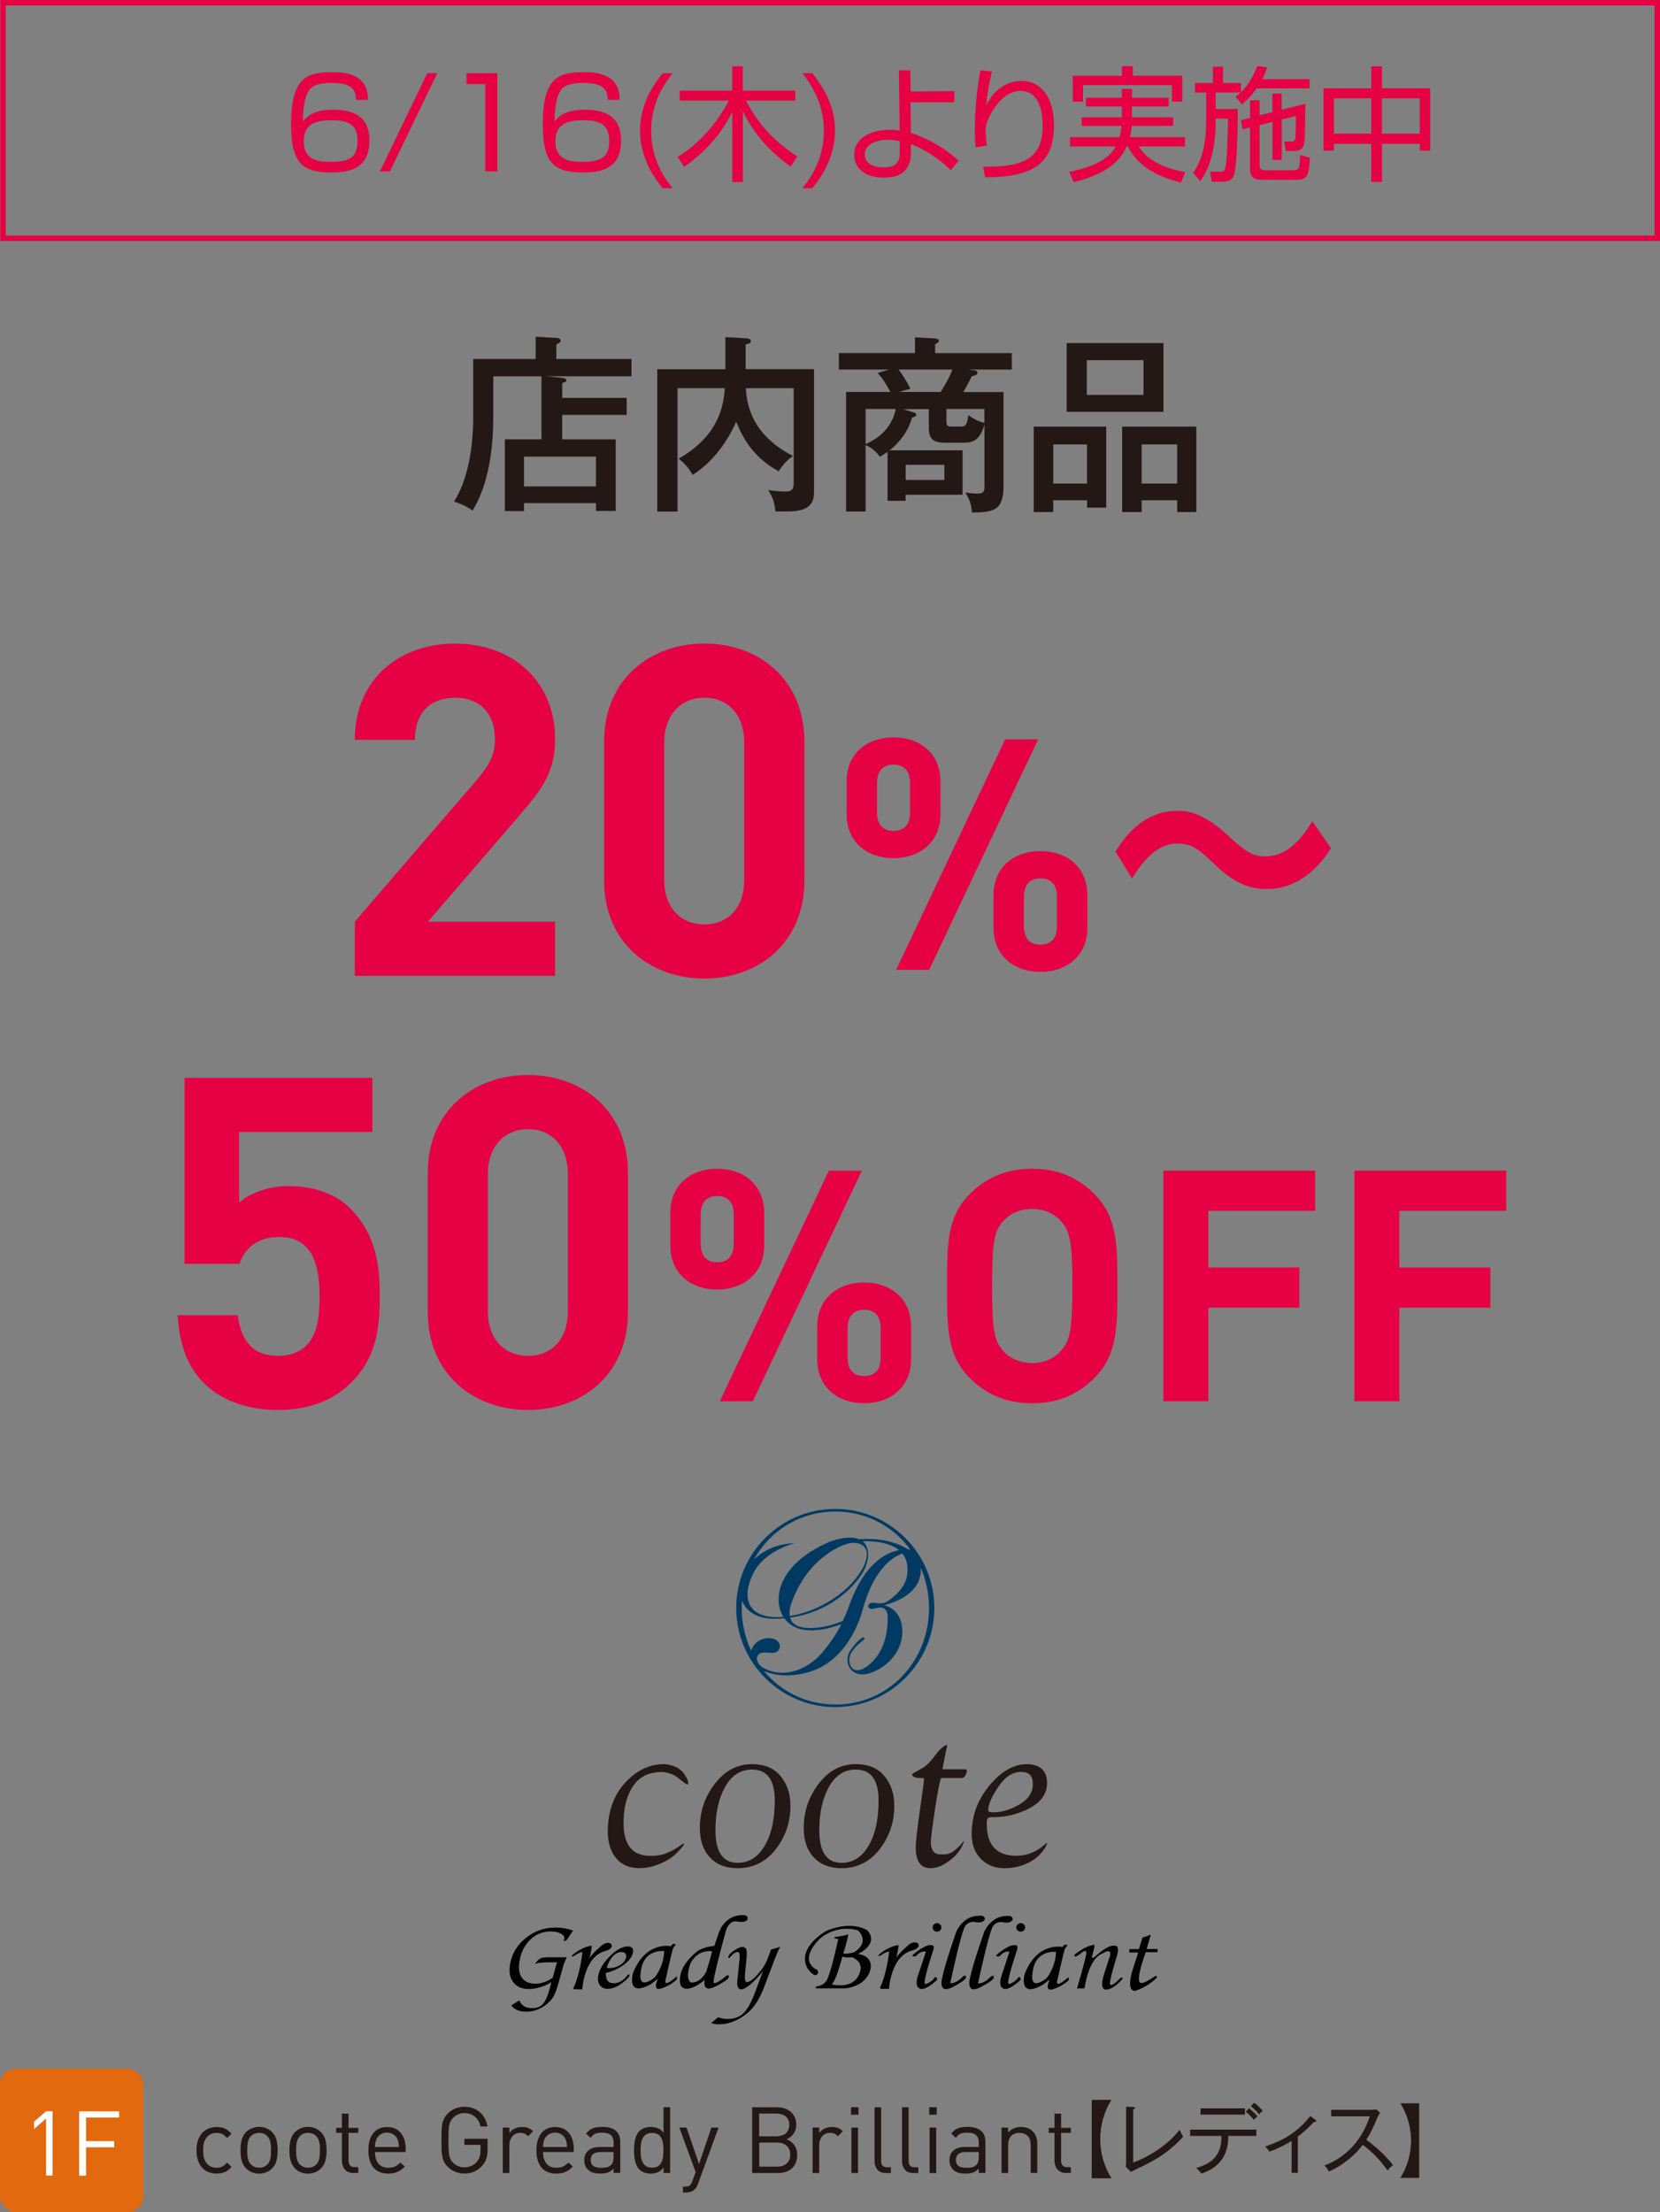 <?xml version="1.0" encoding="UTF-8"?><svg id="_イヤー_2" xmlns="http://www.w3.org/2000/svg" viewBox="0 0 306.2 407.88"><rect x="0" y="0" width="306.2" height="407.88" fill="#808080" stroke="none"/><defs><style>.cls-1,.cls-2{fill:none;}.cls-3{fill:#003a63;}.cls-4{fill:#030000;}.cls-5{fill:#e60044;}.cls-6{fill:#fff;}.cls-7{fill:#e2690e;}.cls-8{fill:#231815;}.cls-2{stroke:#e60044;stroke-miterlimit:10;}</style></defs><g id="_イヤー_1-2"><g><g><g><path class="cls-8" d="M125.09,327.82c-.69-.58-1.49-.82-2.01-.95-1.02-.25-2-.07-2.14-.06-1.83,.21-3.47,1.15-4.52,3.09-1.06,1.92-1.4,3.9-1.4,6.29,0,4,1.66,6.01,4.97,6.01,1.15,0,2.1-.15,2.84-.46,.38-.16,1.14-.48,1.84-.91,.72-.44,1.39-1,1.51-.88,.19,.19-1.64,2.13-2.53,2.69-1.76,1.1-3.67,1.82-5.72,1.82-1.85,0-3.28-.62-4.3-1.85-1.01-1.25-1.52-2.88-1.52-4.89,0-3.65,1.06-6.64,3.16-8.96,2.11-2.32,4.52-3.48,7.24-3.48,.58,0,1.84,.28,2.59,.77,.25,.16,.75,.48,1.29,1.3,.25,.38,.79,1.5,.43,1.66-.18,.08-1-.58-1.74-1.19"/><path class="cls-8" d="M129.09,337.04c0-3.02,.92-5.73,2.76-8.13,1.86-2.42,4.13-3.63,6.83-3.63,2.34,0,4.1,.74,5.31,2.22,1.21,1.46,1.81,3.27,1.81,5.44,0,3.06-.91,5.75-2.74,8.07-1.81,2.3-4.15,3.46-7,3.46-2.15,0-3.86-.66-5.1-1.98-1.25-1.33-1.87-3.14-1.87-5.44m2.88,.44c0,3.99,1.37,5.99,4.11,5.99,2.07,0,3.73-1.05,4.97-3.14,1.24-2.1,1.86-4.88,1.86-8.35,0-3.81-1.4-5.71-4.19-5.71-2.12,0-3.76,1.06-4.96,3.18-1.19,2.12-1.79,4.8-1.79,8.03"/><path class="cls-8" d="M148.25,337.04c0-3.02,.92-5.73,2.75-8.13,1.86-2.42,4.13-3.63,6.83-3.63,2.34,0,4.11,.74,5.32,2.22,1.21,1.46,1.81,3.27,1.81,5.44,0,3.06-.92,5.75-2.74,8.07-1.81,2.3-4.15,3.46-7,3.46-2.15,0-3.85-.66-5.1-1.98-1.25-1.33-1.87-3.14-1.87-5.44m2.88,.44c0,3.99,1.37,5.99,4.11,5.99,2.07,0,3.73-1.05,4.97-3.14,1.24-2.1,1.85-4.88,1.85-8.35,0-3.81-1.4-5.71-4.19-5.71-2.11,0-3.76,1.06-4.96,3.18-1.19,2.12-1.79,4.8-1.79,8.03"/><path class="cls-8" d="M175.79,342.55c-1.57,1.35-2.8,1.91-4.18,1.91-1.8,0-2.7-1.28-2.7-3.84,0-.95,.26-3.21,.76-6.77,.52-3.55,.78-5.59,.78-5.76,0-.3-.28-.26-.84-.26-.92-.03-1.37-.38-1.37-.57,0-.24,.22-.31,.67-.56,.47-.27,.92-.53,1.37-.78,.78-.44,1.56-1.37,2.36-2.45,.8-1.08,1.84-1.85,2.06-1.72,.06,.04-.15,.89-.24,1.23l-.62,3.25h3.71c.54,0,.8,0,.8,.29,0,.2-.3,1.32-.91,1.32h-3.84c-.24,.46-.62,2.39-1.14,5.79-.5,3.39-.76,5.4-.76,6.05,0,1.37,.58,2.24,1.74,2.24,.92,0,1.57,.06,2.5-.62,.32-.24,.68-.57,1.06-.94,.38-.37,.77-.95,.77-.95,.16,.05-.48,1.86-1.98,3.15"/><path class="cls-8" d="M193.13,328.76c0,1.96-1.06,3.49-3.17,4.61-2.11,1.13-4.36,1.69-6.74,1.69h-.4c-.38,0-.61,.11-.69,.32-.08,.2-.12,.49-.12,.89,0,3.93,1.8,5.9,5.41,5.9,1.34,0,2.45-.27,3.52-.85,.18-.1,.59-.28,.87-.5,.35-.28,.48-.37,.85-.67,.23-.19,.4-.36,.44-.34,.22,.11-.77,1.99-2.39,3.06-1.6,1.07-3.42,1.6-5.44,1.6-1.77,0-3.22-.58-4.35-1.73-1.12-1.15-1.69-2.67-1.69-4.57,0-3.34,1.09-6.32,3.27-8.94,2.19-2.63,4.47-3.94,6.88-3.94s3.76,1.16,3.76,3.48m-2.62,.15c0-1.48-.72-2.21-2.15-2.21-1.58,0-3,.92-4.23,2.76-1.24,1.84-1.86,3.28-1.86,4.32,0,.26,.31,.38,.93,.38,1.56,0,3.17-.49,4.82-1.45,1.66-.97,2.49-2.23,2.49-3.79"/><path class="cls-4" d="M158.27,360.27s3.92-1.72,1.76-4.31c0,0-2.7-1.97-7.56,.04,0,0-5.51,2.99-3.58,6.83,0,0,.88,1.35,1.5,1.35,0,0,.87-.11,.36-.95,0,0-3.72-1.43,.41-5.7,0,0,2.81-2.78,7.09-1.61,0,0,2.37,2.01-.63,4.02,0,0-1.06,.36-2.08,.29,0,0,.91-2.85,.91-3.58,0,0-.91,.37-2.52,.51v.26l.69,.07s-1.06,5.08-1.9,7.16c0,0-.33,1.42-2.23,1.64v.33h5.49s3.76-.29,4.56-3.43c0,0,.8-2.41-2.27-2.92m-.29,4.6c-1.6,1.83-4.53,1.02-4.53,1.02,.99-1.24,1.93-5.15,1.93-5.15,.48,.29,1.79,.14,1.79,.14,3.03,1.31,.8,3.98,.8,3.98"/><path class="cls-4" d="M165.73,358.66s-1.57,.04-3.58,1.72c0,0-.44,.55,.4,.11,0,0,.85-.62,1.46-.65,0,0-.39,4.01-1.71,6.72l.22,.15h1.47s.3-5.99,4.2-7.05c0,0,1.61-.33,1.18-1.28,0,0-.48-.58-1.58,.07,0,0-1.61,1.28-2.44,2.49,0,0,.43-1.98,.4-2.26"/><path class="cls-4" d="M170.77,359.87s-.84-.33-1.86,.84c0,0-1.02,.15-.4-.37,0,0,2.44-2.19,3.61-1.6,0,0,.29,.11-.04,1.06,0,0-1.52,4.56-1.52,5.7,0,0-.15,.37,.32,.3,0,0,1.03-.4,1.43-1.06,0,0,.44-.59,.55,.29,0,0-1.75,1.75-2.88,1.71,0,0-1.46,.04-.66-2.48,0,0,1.25-3.65,1.46-4.38"/><path class="cls-4" d="M173.65,355.39c0,.43-.37,.78-.81,.78s-.82-.35-.82-.78,.37-.79,.82-.79,.81,.35,.81,.79"/><path class="cls-4" d="M186.21,359.87s-.84-.33-1.86,.85c0,0-1.02,.14-.4-.37,0,0,2.45-2.19,3.61-1.61,0,0,.29,.11-.04,1.06,0,0-1.54,4.56-1.54,5.7,0,0-.14,.37,.33,.29,0,0,1.02-.4,1.43-1.06,0,0,.44-.59,.55,.29,0,0-1.76,1.76-2.89,1.72,0,0-1.46,.04-.65-2.49,0,0,1.23-3.65,1.45-4.38"/><path class="cls-4" d="M189.1,355.39c0,.43-.36,.78-.82,.78s-.82-.35-.82-.78,.37-.79,.82-.79,.82,.35,.82,.79"/><path class="cls-4" d="M180.2,354.46s1.24,.15,1.46-.62c0,0,.08-.8-1.23-.58,0,0-2.53-.19-4.02,2.88,0,0-2.01,5.7-2.55,8.26,0,0-.99,3.21,1.5,2.16,0,0,2.23-1.06,2.77-1.79,0,0,.3-.73-.44-.4,0,0-1.28,1.46-2.41,1.28,0,0,1.93-9.13,2.74-10.49,0,0,.62-1.13,2.19-.7"/><path class="cls-4" d="M185.35,354.5s1.24,.15,1.46-.62c0,0,.07-.8-1.24-.59,0,0-2.53-.18-4.02,2.89,0,0-2.01,5.7-2.56,8.25,0,0-.99,3.22,1.49,2.16,0,0,2.23-1.06,2.78-1.79,0,0,.3-.74-.44-.4,0,0-1.28,1.46-2.41,1.28,0,0,1.93-9.13,2.74-10.49,0,0,.63-1.14,2.19-.69"/><path class="cls-4" d="M196.86,364.73s-1.87,1.75-1.9,.73c0,0,1.14-5.16,1.47-6.14l.47-.62s-.4-.48-.92,.29c0,0-4.64-1.02-6.97,4.97,0,0-1.31,4.68,3.4,1.97l1.21-.95s-1.02,2.15,.37,1.86c0,0,1.64-.33,3.14-1.71,0,0,.15-.84-.25-.4m-2.09-4.83h0c-.08,2.93-1.79,4.9-1.79,4.9-3.19,2.37-2.56-.81-2.56-.81,.33-4.6,4.28-4.1,4.34-4.09v0Z"/><path class="cls-4" d="M198.21,360.42s1.89-1.64,3.65-1.83c0,0,.04,.11-.03,.62l-.44,1.72s.18,.25,.8-.33c0,0,2.23-2.15,3.47-1.82,0,0,1.03-.22,.29,2.12,0,0-1.31,4.13-1.2,4.93,0,0,.11,.69,1.57-.77,0,0,.77-.84,.74-.18,0,0-1.61,1.94-3,1.97,0,0-1.42,.29-.36-3,0,0,.95-2.88,1.1-3.43,0,0,.25-1.32-1.5-.18,0,0-2.33,.44-3.25,6.39h-1.39s1.5-4.97,1.72-6.43c0,0,.14-.95-.88-.14l-.88,.63s-.62,.21-.4-.26"/><path class="cls-4" d="M208.33,359.39h1.75l.66-2.12,1.53-.54-.76,2.63h2v.59h-2.16s-1.75,4.57-1.13,5.55c0,0,.22,.73,2.96-1.2l.29,.25s-1.46,1.68-4.02,2.52c0,0-1.75,.44-.62-3.55l1.12-3.51h-1.64v-.62Z"/><path class="cls-4" d="M101.73,365.5c-1.49,.83-2.89,1.25-4.2,1.25-1.24,0-2.18-.4-2.82-1.22-.64-.81-.85-1.88-.65-3.21,.3-1.96,1.26-3.61,2.86-4.93,1.61-1.32,3.46-1.98,5.56-1.98,1.07,0,2.14,.18,3.23,.54l-.78,1.17-.22,.35c-.19,.27-.38,.4-.59,.4-.05,0-.11,0-.2-.02,.11-.16,.16-.3,.18-.4,.05-.35-.17-.67-.66-.93-.5-.27-1.1-.39-1.82-.39-1.5,0-2.78,.51-3.84,1.54-1.06,1.03-1.72,2.4-1.98,4.11-.19,1.26-.02,2.23,.5,2.93,.52,.7,1.34,1.05,2.47,1.05,1.03,0,2.09-.36,3.17-1.08l.79-2.86h-1.52c-1.03,0-1.88,.09-2.51,.27,.38-.53,.71-.87,1-1,.29-.14,.8-.2,1.53-.2h3.31l-.14,.32-.22,.5c-.13,.3-.22,.55-.28,.77l-.89,3.19c-.3,1.08-.6,1.88-.9,2.41-.3,.53-.73,1.02-1.29,1.47-1.12,.91-2.37,1.37-3.75,1.37-1.26,0-2.18-.38-2.77-1.14l1.49-.94c.4,.96,1.18,1.43,2.34,1.43,.87,0,1.53-.24,1.98-.73,.45-.48,.87-1.37,1.23-2.66l.38-1.39Z"/><path class="cls-4" d="M115.92,363.99c.13,.09,.2,.19,.18,.32-.03,.17-.27,.44-.72,.84-1.18,1.05-2.28,1.56-3.29,1.56-.61,0-1.08-.21-1.41-.64-.33-.43-.45-.98-.35-1.65,.19-1.21,.89-2.44,2.12-3.68,1.22-1.23,2.35-1.85,3.37-1.85,.73,0,1.05,.35,.94,1.04-.12,.78-.66,1.55-1.63,2.29-.97,.74-2.09,1.26-3.36,1.55-.07,1.27,.4,1.91,1.42,1.91s1.92-.56,2.73-1.69m-4-1.18c.17,.06,.32,.08,.47,.08,.74,0,1.43-.2,2.05-.61,.62-.4,.97-.88,1.05-1.42,.09-.62-.22-.93-.93-.93-.52,0-1.03,.27-1.53,.81-.5,.55-.87,1.24-1.11,2.07"/><path class="cls-4" d="M140.75,363.42c-.76,.97-1.52,1.78-2.27,2.42-.75,.64-1.35,.96-1.76,.96-.58,0-.81-.54-.71-1.61l.11-1.1,.23-2.25,.07-.64c.08-.86-.03-1.28-.34-1.28-.46,0-.99,.38-1.55,1.15-.14-.09-.21-.19-.18-.3,.04-.29,.39-.66,1.04-1.11,.66-.45,1.16-.68,1.53-.68s.63,.16,.73,.45c.12,.3,.13,.86,.05,1.66l-.27,2.79c-.1,1.06,.01,1.59,.34,1.59,.48,0,1.16-.49,2.03-1.48,.87-.98,1.47-1.95,1.82-2.9l.6-1.62,1.7-.5c-.28,.47-.59,1.17-.96,2.11l-2.02,5.33c-.79,2.08-1.77,3.63-2.91,4.62-1.71,1.48-3.54,2.23-5.5,2.23-.41,0-.86-.08-1.34-.24l1.27-1.08c.53,.22,1.1,.33,1.71,.33,1.25,0,2.24-.35,2.97-1.07,.73-.71,1.46-2.02,2.17-3.92l1.44-3.86Z"/><path class="cls-4" d="M109.16,358.76s-1.57,.04-3.58,1.72c0,0-.44,.55,.4,.11,0,0,.84-.62,1.46-.66,0,0-.39,4.02-1.71,6.72l.22,.15h1.46s.29-5.99,4.19-7.05c0,0,1.61-.33,1.17-1.28,0,0-.47-.59-1.56,.07,0,0-1.62,1.27-2.45,2.48,0,0,.43-1.97,.4-2.26"/><path class="cls-4" d="M124.61,364.59s-1.87,1.75-1.9,.73c0,0,1.13-5.15,1.46-6.14l.48-.62s-.4-.48-.92,.29c0,0-4.64-1.03-6.98,4.97,0,0-1.31,4.68,3.39,1.97l1.21-.95s-1.02,2.15,.36,1.86c0,0,1.65-.33,3.14-1.72,0,0,.14-.84-.25-.4m-2.09-4.82h0c-.08,2.93-1.78,4.89-1.78,4.89-3.18,2.38-2.56-.8-2.56-.8,.33-4.6,4.28-4.1,4.34-4.1,0-.04,0-.07,0-.11,0,.04,0,.07,0,.11h0Z"/><path class="cls-4" d="M137.33,353.13c-3.56-.24-4.65,3-4.65,3l-.92,2.68c-1.9,.1-3.1,.94-3.1,.94-4.35,3.46-3.08,6.37-3.08,6.37,1.18,1.76,4.41-1.06,4.41-1.06-.33,1.69,.75,1.6,.75,1.6,1.07-.02,3.37-1.64,3.37-1.64,.47-.45,.31-.77,.31-.77-.37-.1-.52,.13-.52,.13-1.91,1.59-2.23,1.24-2.23,1.24-.42-.08,2.2-9.51,2.2-9.51,.63-2.18,2.04-1.83,2.04-1.83,1.54,.29,1.86-.22,1.86-.22,.5-.82-.47-.94-.47-.94m-7.01,10.41c-1.31,2.4-2.9,1.99-2.9,1.99-1.09-.88-.01-3.52-.01-3.52,1.35-2.7,3.95-2.21,3.95-2.21-.13,.85-1.04,3.73-1.04,3.73"/></g><path class="cls-3" d="M154.07,278.22c-10.07,0-18.27,8.19-18.27,18.27s8.2,18.27,18.27,18.27,18.27-8.19,18.27-18.27-8.19-18.27-18.27-18.27Zm1.51,20.39c-.03,.08-.07,.16-.11,.24-1.78,.91-8.78,2.78-9.73-.58,9.09-1.3,13.08-7.81,13.08-7.81,0,0,2.16-2.96,.95-5.46-.17-.35-.4-.63-.67-.85,3.48-.02,5.53,.69,6.73,1.67-2.63,.51-6.54,2.67-9.28,10.44-.35,1.01-.79,1.92-.97,2.35Zm-9.48-3.34c3.25-8.69,9.99-10.55,9.99-10.55,0,0,1.99-.77,3.3,.45,1.1,1.02,.05,3.35,.05,3.35-2.42,5.09-8.51,8.61-13.76,9.46-.11-.69,0-1.58,.42-2.71Zm22.18-9.01c-.08-.08-.15-.14-.22-.2h.08c.05,.06,.09,.13,.14,.2Zm-14.2-7.56c5.76,0,10.71,2.75,13.82,7.02-.11-.01-.23-.02-.36-.02-3.03-1.91-6.65-2.06-9.04-1.89-2.08-.89-5.43,.46-5.43,.46-9.43,4.01-10.67,10.46-8.58,13.86-.39,.03-.77,.05-1.14,.05-5.64,0-6.51-3.8-4.43-8.04,2.08-4.24,7.65-5.59,7.65-5.59-3.22,.08-5.76,1.3-7.49,3,2.93-5.28,8.44-8.84,14.99-8.84Zm-17.22,16.39c.77,2.05,2.88,3.53,6.56,3.39,.43-.02,.86-.05,1.27-.09,.31,.43,.67,.81,1.08,1.11,2.91,2.17,7.79,.6,9.42-.01-.91,1.83-2.13,3.53-3.41,5.09-2.09,2.53-5.52,4.4-8.91,3.7-.92-.19-2.04-.58-2.72-1.25-.06-.06-.12-.13-.17-.2l-.05-.08c-.37-.57-.47-1.39,.14-1.81,1.03-.71,2.93,.48,3.64-.8,.39-.7-.02-1.7-.98-1.96-1.41-.38-2.92,.08-3.76,1.31-.13,.19-.3,.52-.41,.87-1.12-2.38-1.74-5.05-1.74-7.87,0-.47,.02-.93,.05-1.39Zm17.22,19.19c-5.38,0-10.06-2.4-13.18-6.19,4.11,1.86,8.97,0,8.97,0,7.18-2.54,9.22-11.18,9.22-11.18,1.98-7.26,5.2-9.68,7.36-10.47,1.18,1.45,1,3.24,.82,4.28-.45,2.53-3.37,4.4-3.37,4.4-.96,.79-2.4,.45-2.4,.45,0,0-.92-.17-1.21,.2,0,0-.21,.26-.11,.53,.1,.27,.47,.44,.93,.33,.67-.16,1.07-.22,1.07-.22,1.5-.17,1.56,1.51,1.56,1.51,.08,3.37-.76,6.87-3.48,9.07-2.96,2.39-4.01-.18-3.45-1.76,.48-1.37,2.4-2.77,2.4-2.77,0,0,.4-.3,.19-.51-.17-.17-.5,.11-.5,.11-1.18,.87-2.1,2.36-2.1,2.36-1.37,2.22,.31,5.35,4,3.97,3.15-1.18,5.96-4.3,5.62-8.15-.34-3.85-3.35-4.24-3.35-4.24,6.29-1.73,6.96-5.15,6.75-6.96,1,2.27,1.55,4.8,1.55,7.46,0,9.81-7.46,17.79-17.27,17.79Z"/></g><g><path class="cls-5" d="M65.45,179.92v-9.98l22.69-26.36c2.22-2.65,3.16-4.52,3.16-7.34,0-4.52-2.64-7.59-7.34-7.59-3.67,0-7.42,1.88-7.42,7.76h-11.09c0-11.09,8.1-17.74,18.51-17.74s18.43,6.74,18.43,17.66c0,5.89-2.3,9.04-6.48,13.91l-16.98,19.71h23.46v9.98h-36.94Z"/><path class="cls-5" d="M129.94,180.43c-9.9,0-18.51-6.48-18.51-18.09v-25.59c0-11.6,8.62-18.09,18.51-18.09s18.43,6.48,18.43,18.09v25.59c0,11.6-8.53,18.09-18.43,18.09Zm7.34-43.51c0-5.12-2.99-8.27-7.34-8.27s-7.42,3.16-7.42,8.27v25.34c0,5.12,3.07,8.19,7.42,8.19s7.34-3.07,7.34-8.19v-25.34Z"/><path class="cls-5" d="M164.82,158.23c-4.72,0-8.66-2.81-8.66-8.18v-5.91c0-5.37,3.94-8.18,8.66-8.18s8.66,2.81,8.66,8.18v5.91c0,5.37-4,8.18-8.66,8.18Zm3.04-13.85c0-2.27-1.13-3.4-3.04-3.4s-3.05,1.13-3.05,3.4v5.43c0,2.27,1.13,3.4,3.05,3.4s3.04-1.13,3.04-3.4v-5.43Zm3.52,34.46h-6.09l20.12-42.52h6.09l-20.12,42.52Zm20.54,.36c-4.72,0-8.66-2.81-8.66-8.18v-5.91c0-5.37,3.94-8.18,8.66-8.18s8.66,2.81,8.66,8.18v5.91c0,5.37-4,8.18-8.66,8.18Zm3.04-13.85c0-2.27-1.13-3.4-3.04-3.4s-3.05,1.13-3.05,3.4v5.43c0,2.27,1.08,3.4,3.05,3.4s3.04-1.13,3.04-3.4v-5.43Z"/><path class="cls-5" d="M245.51,156.4c-1.13,1.75-4.89,7.52-11.84,7.52-2.57,0-5.51-.67-9.17-4.12-3.24-3.09-4.48-4.27-7.31-4.27-4.22,0-7,4.22-8.39,6.44l-3.04-4.94c1.29-2.06,4.79-7.52,11.38-7.52,1.49,0,4.53,0,9.58,4.74,2.94,2.73,4.43,3.66,6.59,3.66,4.69,0,7.36-4.22,8.75-6.49l3.45,4.99Z"/><path class="cls-5" d="M64.66,255.03c-2.73,2.73-7.08,4.95-13.39,4.95s-10.92-2.22-13.56-4.86c-3.75-3.75-4.61-8.19-4.95-12.63h11.09c.6,4.78,2.82,7.51,7.42,7.51,2.13,0,3.92-.6,5.29-1.96,1.96-1.96,2.39-5.2,2.39-9.04,0-7-2.05-10.92-7.42-10.92-4.52,0-6.57,2.56-7.34,4.95h-10.15v-34.29h34.64v9.98h-24.57v13.05c1.62-1.54,5.03-3.07,9.13-3.07,5.03,0,8.87,1.62,11.35,4.1,4.78,4.78,5.46,10.49,5.46,16.21,0,6.82-.94,11.6-5.37,16.04Z"/><path class="cls-5" d="M97.41,259.98c-9.9,0-18.51-6.48-18.51-18.09v-25.59c0-11.6,8.62-18.09,18.51-18.09s18.43,6.48,18.43,18.09v25.59c0,11.6-8.53,18.09-18.43,18.09Zm7.34-43.51c0-5.12-2.99-8.27-7.34-8.27s-7.42,3.16-7.42,8.27v25.34c0,5.12,3.07,8.19,7.42,8.19s7.34-3.07,7.34-8.19v-25.34Z"/><path class="cls-5" d="M132.3,237.77c-4.72,0-8.66-2.81-8.66-8.18v-5.91c0-5.37,3.94-8.18,8.66-8.18s8.66,2.81,8.66,8.18v5.91c0,5.37-4,8.18-8.66,8.18Zm3.04-13.85c0-2.27-1.13-3.4-3.04-3.4s-3.05,1.13-3.05,3.4v5.43c0,2.27,1.13,3.4,3.05,3.4s3.04-1.13,3.04-3.4v-5.43Zm3.52,34.46h-6.09l20.12-42.52h6.09l-20.12,42.52Zm20.54,.36c-4.72,0-8.66-2.81-8.66-8.18v-5.91c0-5.37,3.94-8.18,8.66-8.18s8.66,2.81,8.66,8.18v5.91c0,5.37-4,8.18-8.66,8.18Zm3.04-13.85c0-2.27-1.13-3.4-3.04-3.4s-3.05,1.13-3.05,3.4v5.43c0,2.27,1.08,3.4,3.05,3.4s3.04-1.13,3.04-3.4v-5.43Z"/><path class="cls-5" d="M201.87,254.08c-2.99,2.99-6.63,4.66-11.47,4.66s-8.54-1.67-11.52-4.66c-4.3-4.3-4.18-9.61-4.18-16.96s-.12-12.66,4.18-16.96c2.99-2.99,6.69-4.66,11.52-4.66s8.48,1.67,11.47,4.66c4.3,4.3,4.24,9.61,4.24,16.96s.06,12.66-4.24,16.96Zm-6.15-28.9c-1.19-1.37-3.05-2.27-5.32-2.27s-4.18,.9-5.37,2.27c-1.61,1.79-2.03,3.76-2.03,11.94s.42,10.15,2.03,11.94c1.19,1.37,3.11,2.27,5.37,2.27s4.12-.9,5.32-2.27c1.61-1.79,2.09-3.76,2.09-11.94s-.48-10.15-2.09-11.94Z"/><path class="cls-5" d="M222.88,223.26v10.45h16.78v7.4h-16.78v17.26h-8.3v-42.52h28.01v7.4h-19.71Z"/><path class="cls-5" d="M258.12,223.26v10.45h16.78v7.4h-16.78v17.26h-8.3v-42.52h28.01v7.4h-19.71Z"/></g><g><g><path class="cls-8" d="M41.44,400.5c-.41,.18-.91,.27-1.49,.27-.53,0-1.02-.09-1.47-.26-.45-.18-.84-.44-1.17-.8-.33-.36-.59-.81-.78-1.35s-.28-1.17-.28-1.88,.09-1.34,.28-1.87,.45-.98,.78-1.34c.33-.36,.73-.63,1.17-.81,.45-.18,.94-.27,1.47-.27,.58,0,1.08,.09,1.49,.27,.41,.18,.84,.51,1.27,.97l-.83,.78c-.32-.35-.62-.6-.9-.73-.28-.14-.62-.2-1.02-.2s-.78,.08-1.11,.24c-.33,.16-.61,.4-.83,.72-.19,.27-.33,.58-.42,.93s-.13,.79-.13,1.32,.04,.97,.13,1.32,.22,.66,.42,.93c.23,.32,.5,.56,.83,.72,.33,.16,.7,.24,1.11,.24s.74-.07,1.02-.21c.28-.14,.58-.39,.9-.74l.83,.8c-.43,.47-.85,.79-1.27,.97Z"/><path class="cls-8" d="M51.02,398.31c-.13,.57-.41,1.08-.83,1.51-.29,.3-.64,.53-1.04,.7-.4,.17-.85,.26-1.36,.26s-.96-.09-1.36-.26c-.4-.17-.74-.4-1.04-.7-.22-.22-.39-.45-.52-.71-.13-.26-.23-.52-.31-.8s-.12-.57-.15-.88c-.03-.31-.04-.62-.04-.95s.01-.63,.04-.95c.03-.31,.08-.61,.15-.89s.18-.54,.31-.8c.13-.26,.3-.49,.52-.71,.29-.3,.64-.53,1.04-.7,.4-.17,.85-.26,1.36-.26s.96,.08,1.36,.26,.74,.4,1.04,.7c.42,.43,.69,.93,.83,1.51,.13,.57,.2,1.18,.2,1.83s-.07,1.26-.2,1.83Zm-1.04-2.55c-.01-.24-.04-.47-.09-.7s-.11-.44-.2-.64c-.09-.2-.21-.38-.36-.54-.41-.41-.92-.61-1.53-.61s-1.11,.2-1.52,.61c-.16,.16-.28,.34-.37,.54s-.15,.41-.2,.64c-.05,.23-.08,.46-.09,.7-.01,.24-.02,.48-.02,.72s0,.48,.02,.72c.01,.24,.04,.47,.09,.7,.05,.23,.12,.44,.2,.65s.21,.38,.37,.53c.41,.41,.91,.61,1.52,.61s1.12-.2,1.53-.61c.15-.15,.27-.32,.36-.53,.09-.2,.16-.42,.2-.65,.05-.23,.07-.46,.09-.7,.01-.24,.02-.48,.02-.72s0-.48-.02-.72Z"/><path class="cls-8" d="M60.04,398.31c-.13,.57-.41,1.08-.83,1.51-.29,.3-.64,.53-1.04,.7-.4,.17-.85,.26-1.36,.26s-.96-.09-1.36-.26c-.4-.17-.74-.4-1.04-.7-.22-.22-.39-.45-.52-.71-.13-.26-.23-.52-.31-.8s-.12-.57-.15-.88c-.03-.31-.04-.62-.04-.95s.01-.63,.04-.95c.03-.31,.08-.61,.15-.89s.18-.54,.31-.8c.13-.26,.3-.49,.52-.71,.29-.3,.64-.53,1.04-.7,.4-.17,.85-.26,1.36-.26s.96,.08,1.36,.26,.74,.4,1.04,.7c.42,.43,.69,.93,.83,1.51,.13,.57,.2,1.18,.2,1.83s-.07,1.26-.2,1.83Zm-1.04-2.55c-.01-.24-.04-.47-.09-.7s-.11-.44-.2-.64c-.09-.2-.21-.38-.36-.54-.41-.41-.92-.61-1.53-.61s-1.11,.2-1.52,.61c-.16,.16-.28,.34-.37,.54s-.15,.41-.2,.64c-.05,.23-.08,.46-.09,.7-.01,.24-.02,.48-.02,.72s0,.48,.02,.72c.01,.24,.04,.47,.09,.7,.05,.23,.12,.44,.2,.65s.21,.38,.37,.53c.41,.41,.91,.61,1.52,.61s1.12-.2,1.53-.61c.15-.15,.27-.32,.36-.53,.09-.2,.16-.42,.2-.65,.05-.23,.07-.46,.09-.7,.01-.24,.02-.48,.02-.72s0-.48-.02-.72Z"/><path class="cls-8" d="M65.21,400.67c-.36,0-.68-.06-.94-.18-.27-.12-.49-.28-.66-.49-.18-.2-.31-.44-.4-.72-.09-.27-.14-.56-.14-.87v-5.14h-1.06v-.93h1.06v-2.62h1.22v2.62h1.79v.93h-1.79v5.1c0,.39,.09,.69,.27,.9,.18,.22,.47,.32,.87,.32h.65v1.06h-.87Z"/><path class="cls-8" d="M69.17,396.8c0,.92,.21,1.63,.63,2.14s1.03,.76,1.84,.76c.49,0,.89-.08,1.22-.23,.32-.15,.65-.39,.98-.72l.83,.73c-.22,.22-.43,.4-.64,.56s-.43,.29-.67,.4-.5,.19-.79,.25c-.29,.06-.61,.09-.96,.09-.56,0-1.06-.09-1.51-.26-.45-.17-.83-.43-1.15-.78-.32-.35-.56-.8-.74-1.34-.18-.54-.26-1.18-.26-1.92,0-1.36,.31-2.42,.92-3.17,.61-.75,1.45-1.12,2.52-1.12s1.94,.36,2.54,1.09c.6,.73,.9,1.71,.9,2.96v.56h-5.65Zm4.39-1.36c-.01-.12-.03-.24-.04-.34-.02-.1-.04-.2-.07-.3-.03-.1-.07-.2-.11-.32-.16-.39-.41-.69-.77-.92-.35-.23-.75-.34-1.19-.34s-.84,.11-1.19,.34-.61,.53-.77,.92c-.09,.23-.15,.43-.19,.61s-.06,.44-.07,.79h4.43c-.01-.17-.02-.32-.03-.44Z"/><path class="cls-8" d="M89.7,398.04c-.16,.49-.43,.94-.8,1.33-.43,.47-.92,.81-1.47,1.05-.55,.23-1.14,.35-1.76,.35s-1.17-.11-1.69-.32c-.53-.22-1-.53-1.4-.94-.28-.28-.5-.58-.66-.88-.15-.31-.27-.65-.34-1.03s-.12-.81-.13-1.29c-.01-.48-.02-1.05-.02-1.69s0-1.21,.02-1.69c.01-.48,.05-.91,.13-1.29,.07-.38,.19-.72,.34-1.03,.15-.31,.37-.6,.66-.89,.84-.84,1.87-1.26,3.1-1.26,.58,0,1.11,.09,1.59,.27,.48,.18,.91,.43,1.27,.75s.66,.71,.89,1.15c.23,.44,.39,.93,.49,1.46h-1.29c-.17-.77-.51-1.38-1.03-1.81s-1.16-.66-1.92-.66c-.4,0-.78,.08-1.15,.23-.37,.15-.68,.37-.95,.64-.19,.19-.35,.4-.46,.62-.11,.22-.2,.48-.26,.79-.06,.31-.09,.68-.11,1.11-.02,.44-.03,.97-.03,1.61s0,1.17,.03,1.61c.02,.44,.05,.81,.11,1.12,.06,.31,.14,.58,.25,.8,.11,.22,.27,.43,.46,.62,.26,.27,.57,.48,.94,.63,.37,.15,.75,.22,1.15,.22,.44,0,.87-.09,1.27-.26,.4-.18,.75-.43,1.03-.77,.25-.29,.43-.61,.53-.96,.1-.35,.15-.76,.15-1.23v-.92h-2.98v-1.13h4.28v1.92c0,.7-.08,1.3-.24,1.79Z"/><path class="cls-8" d="M97.41,393.89c-.23-.23-.44-.39-.65-.48-.2-.09-.47-.14-.8-.14-.31,0-.58,.06-.83,.17-.25,.11-.46,.27-.63,.48-.17,.2-.3,.44-.4,.72-.1,.27-.14,.57-.14,.89v5.14h-1.22v-8.38h1.22v1.02c.23-.35,.55-.63,.98-.83,.43-.2,.88-.3,1.37-.3,.4,0,.76,.06,1.08,.17,.32,.11,.63,.32,.93,.61l-.9,.92Z"/><path class="cls-8" d="M100.17,396.8c0,.92,.21,1.63,.63,2.14s1.03,.76,1.84,.76c.49,0,.89-.08,1.22-.23,.32-.15,.65-.39,.98-.72l.83,.73c-.22,.22-.43,.4-.64,.56s-.43,.29-.67,.4-.5,.19-.79,.25c-.29,.06-.61,.09-.96,.09-.56,0-1.06-.09-1.51-.26-.45-.17-.83-.43-1.15-.78-.32-.35-.56-.8-.74-1.34-.18-.54-.26-1.18-.26-1.92,0-1.36,.31-2.42,.92-3.17,.61-.75,1.45-1.12,2.52-1.12s1.94,.36,2.54,1.09c.6,.73,.9,1.71,.9,2.96v.56h-5.65Zm4.39-1.36c-.01-.12-.03-.24-.04-.34-.02-.1-.04-.2-.07-.3-.03-.1-.07-.2-.11-.32-.16-.39-.41-.69-.77-.92-.35-.23-.75-.34-1.19-.34s-.84,.11-1.19,.34-.61,.53-.77,.92c-.09,.23-.15,.43-.19,.61s-.06,.44-.07,.79h4.43c-.01-.17-.02-.32-.03-.44Z"/><path class="cls-8" d="M113.18,400.67v-.81c-.34,.34-.69,.58-1.05,.71-.36,.13-.81,.2-1.37,.2s-1.05-.06-1.42-.18c-.37-.12-.68-.32-.94-.59-.2-.2-.36-.46-.47-.76-.11-.3-.16-.62-.16-.95,0-.74,.25-1.33,.74-1.76,.49-.44,1.21-.66,2.15-.66h2.52v-.8c0-.61-.16-1.07-.49-1.38-.33-.31-.88-.46-1.65-.46-.54,0-.97,.07-1.27,.21-.31,.14-.58,.39-.83,.74l-.83-.77c.37-.49,.79-.82,1.25-.99,.46-.17,1.03-.26,1.71-.26,1.13,0,1.97,.24,2.52,.71s.82,1.17,.82,2.09v5.69h-1.22Zm0-3.87h-2.35c-1.25,0-1.87,.49-1.87,1.48,0,.49,.15,.85,.46,1.08,.31,.23,.79,.35,1.46,.35,.36,0,.7-.03,1.01-.08s.6-.22,.86-.48c.28-.27,.43-.75,.43-1.45v-.9Z"/><path class="cls-8" d="M122.39,400.67v-1c-.34,.44-.71,.74-1.1,.89-.39,.15-.82,.22-1.28,.22-.43,0-.82-.07-1.17-.2s-.64-.31-.87-.54c-.22-.22-.39-.46-.52-.73-.13-.27-.23-.56-.31-.88s-.12-.63-.15-.96c-.03-.33-.04-.66-.04-.99s.01-.66,.04-.99c.03-.33,.08-.65,.15-.96,.07-.31,.18-.6,.31-.88s.3-.52,.52-.73c.23-.23,.52-.41,.87-.54s.74-.2,1.18-.2c.47,0,.89,.07,1.28,.21s.75,.43,1.09,.86v-4.71h1.23v12.12h-1.22Zm-.08-5.38c-.05-.39-.14-.73-.29-1.02-.15-.3-.36-.53-.64-.72-.28-.18-.64-.27-1.1-.27s-.82,.09-1.1,.27c-.28,.18-.49,.42-.64,.72-.15,.29-.25,.64-.3,1.02-.05,.39-.08,.78-.08,1.19s.03,.81,.08,1.19c.05,.39,.15,.73,.3,1.02,.15,.29,.36,.53,.64,.72,.28,.18,.64,.27,1.1,.27s.82-.09,1.1-.27c.28-.18,.49-.42,.64-.72,.15-.3,.24-.64,.29-1.02,.05-.39,.07-.78,.07-1.19s-.02-.81-.07-1.19Z"/><path class="cls-8" d="M128.74,402.7c-.16,.44-.36,.77-.6,.99-.23,.22-.48,.37-.77,.45-.28,.08-.57,.13-.87,.13h-.53v-1.09h.37c.42,0,.72-.08,.9-.23,.18-.15,.34-.42,.48-.81l.6-1.64-3.01-8.21h1.33l2.3,6.73,2.28-6.73h1.33l-3.81,10.41Z"/><path class="cls-8" d="M146.8,398.76c-.18,.42-.42,.77-.74,1.06-.32,.28-.7,.5-1.14,.64-.44,.14-.93,.21-1.46,.21h-4.72v-12.12h4.56c.52,0,1,.07,1.45,.22,.44,.15,.82,.36,1.13,.64,.31,.28,.56,.62,.73,1.01,.18,.4,.26,.85,.26,1.36,0,.65-.17,1.2-.51,1.67-.34,.46-.77,.79-1.28,.99,.58,.22,1.05,.57,1.42,1.06s.55,1.1,.55,1.82c0,.54-.09,1.03-.26,1.45Zm-1.4-7.9c-.12-.26-.29-.48-.5-.64-.21-.17-.46-.3-.75-.38-.29-.08-.6-.13-.95-.13h-3.17v4.19h3.17c.34,0,.66-.04,.95-.13,.29-.08,.54-.21,.75-.38,.21-.17,.38-.39,.5-.65,.12-.27,.19-.58,.19-.94s-.06-.67-.19-.93Zm-.28,4.8c-.44-.4-1.03-.6-1.78-.6h-3.3v4.44h3.3c.75,0,1.34-.2,1.78-.6,.44-.4,.65-.94,.65-1.62s-.22-1.22-.65-1.62Z"/><path class="cls-8" d="M154.56,393.89c-.23-.23-.44-.39-.65-.48-.2-.09-.47-.14-.8-.14-.31,0-.58,.06-.83,.17-.25,.11-.46,.27-.63,.48-.17,.2-.3,.44-.4,.72-.1,.27-.14,.57-.14,.89v5.14h-1.22v-8.38h1.22v1.02c.23-.35,.55-.63,.98-.83,.43-.2,.88-.3,1.37-.3,.4,0,.76,.06,1.08,.17,.32,.11,.63,.32,.93,.61l-.9,.92Z"/><path class="cls-8" d="M156.98,389.92v-1.38h1.38v1.38h-1.38Zm.07,10.75v-8.38h1.22v8.38h-1.22Z"/><path class="cls-8" d="M163.45,400.67c-.74,0-1.28-.21-1.62-.64-.34-.43-.51-.96-.51-1.59v-9.89h1.22v9.83c0,.41,.08,.71,.24,.92s.45,.31,.89,.31h.66v1.06h-.89Z"/><path class="cls-8" d="M168.51,400.67c-.74,0-1.28-.21-1.62-.64-.34-.43-.51-.96-.51-1.59v-9.89h1.22v9.83c0,.41,.08,.71,.24,.92s.45,.31,.89,.31h.66v1.06h-.89Z"/><path class="cls-8" d="M171.4,389.92v-1.38h1.38v1.38h-1.38Zm.07,10.75v-8.38h1.22v8.38h-1.22Z"/><path class="cls-8" d="M180.54,400.67v-.81c-.34,.34-.69,.58-1.05,.71-.36,.13-.81,.2-1.37,.2s-1.05-.06-1.42-.18c-.37-.12-.68-.32-.94-.59-.2-.2-.36-.46-.47-.76-.11-.3-.16-.62-.16-.95,0-.74,.25-1.33,.74-1.76,.49-.44,1.21-.66,2.15-.66h2.52v-.8c0-.61-.16-1.07-.49-1.38-.33-.31-.88-.46-1.65-.46-.54,0-.97,.07-1.27,.21-.31,.14-.58,.39-.83,.74l-.83-.77c.37-.49,.79-.82,1.25-.99,.46-.17,1.03-.26,1.71-.26,1.13,0,1.97,.24,2.52,.71s.82,1.17,.82,2.09v5.69h-1.22Zm0-3.87h-2.35c-1.25,0-1.87,.49-1.87,1.48,0,.49,.15,.85,.46,1.08,.31,.23,.79,.35,1.46,.35,.36,0,.7-.03,1.01-.08s.6-.22,.86-.48c.28-.27,.43-.75,.43-1.45v-.9Z"/><path class="cls-8" d="M190.12,400.67v-5.16c0-.75-.19-1.31-.56-1.68s-.88-.55-1.52-.55-1.15,.19-1.52,.56-.56,.93-.56,1.67v5.16h-1.22v-8.38h1.22v.92c.3-.34,.64-.6,1.04-.77,.4-.17,.84-.26,1.32-.26,.91,0,1.63,.26,2.15,.78,.58,.57,.87,1.35,.87,2.33v5.37h-1.22Z"/><path class="cls-8" d="M196.65,400.67c-.36,0-.68-.06-.94-.18-.27-.12-.49-.28-.66-.49-.18-.2-.31-.44-.4-.72-.09-.27-.14-.56-.14-.87v-5.14h-1.06v-.93h1.06v-2.62h1.22v2.62h1.79v.93h-1.79v5.1c0,.39,.09,.69,.27,.9,.18,.22,.47,.32,.87,.32h.65v1.06h-.87Z"/><path class="cls-8" d="M201.38,401.65v-14.47h3.65c-.22,.32-2.08,3.14-2.08,7.23s1.86,6.91,2.08,7.23h-3.65Z"/><path class="cls-8" d="M211.36,399.11c-.44,.22-2.4,1.14-2.78,1.35l-.93-.96c.04-.19,.07-.65,.07-.86v-10.2l1.31,.06c.2,.01,.31,.03,.31,.15,0,.19-.2,.28-.31,.32v9.75c3.29-1.15,6.8-3.65,8.56-6.04,.32,.73,.35,.8,.65,1.31-1.82,1.96-3.83,3.61-6.88,5.12Z"/><path class="cls-8" d="M226.57,393.82c-.03,1.57-.12,5.37-4.99,6.96-.23-.35-.45-.61-.93-1.03,4.12-1.15,4.66-3.62,4.66-5.92h-5.78v-1.16h12.21v1.16h-5.17Zm-5.12-3.92v-1.16h8.19v1.16h-8.19Zm9.84,.99c-.23-.31-.73-.93-1.5-1.51l.61-.64c.51,.41,1.12,.98,1.56,1.47-.28,.23-.42,.39-.67,.68Zm.96-1.03c-.25-.31-.74-.93-1.51-1.51l.61-.64c.52,.39,1.12,.98,1.56,1.47-.28,.23-.42,.38-.65,.68Z"/><path class="cls-8" d="M242.38,391.24c-.95,1-1.88,1.91-2.98,2.71v6.68h-1.15v-5.88c-.86,.57-2.79,1.54-4.1,1.98-.22-.35-.48-.67-.81-.95,3.84-1.22,6.3-3.01,8.35-5.62l.96,.71c.1,.07,.16,.16,.16,.23,0,.16-.15,.16-.42,.13Z"/><path class="cls-8" d="M255.94,400.21c-1.25-1.82-2.78-3.43-4.57-4.73-1.16,1.56-3.39,3.68-6.27,4.92-.25-.51-.42-.77-.81-1.12,1.34-.48,6.24-2.47,8.38-9.07h-7.12v-1.19h7.32c.23,0,.76-.03,.99-.1l.71,.67c-.31,.41-.51,.89-.54,.96-.57,1.38-1.18,2.75-2.01,3.99,1.38,.98,3.42,2.72,4.93,4.64-.51,.45-.58,.51-1.02,1.03Z"/><path class="cls-8" d="M261.78,387.82v13.74h-3.48c.21-.3,1.98-2.99,1.98-6.87s-1.77-6.56-1.98-6.87h3.48Z"/></g><g><rect class="cls-7" x="0" y="381.43" width="26.44" height="26.44" rx="2.93" ry="2.93"/><g><path class="cls-6" d="M8.5,401.15v-10.53l-2.22,1.95v-1.37l2.22-1.92h1.2v11.86h-1.2Z"/><path class="cls-6" d="M15.87,390.43v4.36h5.2v1.14h-5.2v5.23h-1.27v-11.86h7.37v1.14h-6.1Z"/></g></g></g><rect class="cls-1" y=".85" width="305.36" height="407.03"/><g><path class="cls-8" d="M115.6,73.38v3.12h-11.9v4.52h9.87v13.19h-3.64v-1.44h-13.27v1.47h-3.54v-13.23h6.76v-11.62h-8.89v7.46c0,10.74-2.8,15.54-3.81,17.29-.84-.56-1.71-1.12-3.43-1.65,3.5-5.53,3.54-13.58,3.54-15.93v-10.36h11.52v-4.1l3.88,.21c.42,.04,.73,.25,.73,.53,0,.17-.14,.31-.28,.38-.17,.1-.35,.21-.52,.31v2.66h13.86v3.19h-15.85l2.66,.25c.7,.07,1.19,.14,1.19,.49s-.56,.46-.77,.49v2.76h11.9Zm-18.94,16.31h13.27v-5.5h-13.27v5.5Z"/><path class="cls-8" d="M150.15,68.09v22.29c0,1.61,0,3.92-4.76,3.92h-2.35c-.21-1.79-.46-2.45-1.33-3.96,1.05,.21,2.06,.28,3.12,.28,.8,0,1.57,0,1.57-1.58v-17.46h-8.82c.14,2.1,.49,8.29,8.68,12.49-.95,.7-1.75,1.44-2.62,2.83-4.66-2.52-6.62-6.12-7.84-9.13-1.54,3.46-4.17,7.35-8.05,9.8-.63-1.15-1.23-1.89-2.56-3.01,7.35-4.17,8.3-9.73,8.51-12.98h-8.72v22.75h-3.74v-26.25h12.56v-5.92l4.02,.24c.31,.04,.67,.1,.67,.49s-.28,.46-.95,.63v4.55h12.6Z"/><path class="cls-8" d="M163.73,83.32c-.63,.42-.94,.63-1.44,.88-.28-.38-1.15-1.54-2.62-2.13v12.25h-3.6v-22.05h8.16c-.21-.42-1.26-2.38-2.35-3.5l2.13-.63h-9.27v-3.04h14.04v-2.9l3.71,.21c.35,.03,.7,.17,.7,.42,0,.14-.1,.28-.21,.35-.14,.1-.32,.17-.49,.28v1.65h14.14v3.04h-8.08l1.15,.14c.31,.04,.6,.1,.6,.46,0,.42-.63,.52-1.05,.63-.52,1.05-1.05,2.06-1.57,2.91h7.42v17.43c0,4.66-2.17,4.69-5.81,4.79-.17-1.68-.42-2.34-1.23-3.71,.98,.18,1.75,.21,2.27,.21,1.23,0,1.26-.49,1.26-1.47v-11.27c-.81,2.87-2.1,3.36-3.75,3.36h-3.57c-1.58,0-2.94-.31-2.94-2.66v-3.53h-4.73l1.78,.56c.49,.14,.63,.24,.63,.45,0,.39-.6,.49-.77,.53-.95,3.5-3.6,5.63-4.13,6.05h13.44v8.19h-10.5v1.12h-3.33v-9Zm-4.06-1.43c1.5-.67,4.73-2.35,5.56-6.48h-5.56v6.48Zm6.06-13.76c.77,.95,1.65,2.45,2.21,3.54l-2.1,.6h7.67c.8-1.3,1.54-2.45,2.17-4.13h-9.94Zm1.33,17.57v2.8h7.14v-2.8h-7.14Zm14.52-10.29h-7v2.27c0,.94,.31,.98,1.05,.98h1.61c.56,0,1.19,0,1.36-2.14,1.19,.91,2.35,1.33,2.98,1.44v-2.55Z"/><path class="cls-8" d="M194.28,92.24v2.17h-3.6v-15.75h13.37v14.94h-3.53v-1.36h-6.23Zm6.23-3.08v-7.21h-6.23v7.21h6.23Zm14.1-25.9v12.67h-17.85v-12.67h17.85Zm-14.14,3.15v6.4h10.46v-6.4h-10.46Zm10.12,25.83v2.17h-3.6v-15.75h13.68v15.75h-3.53v-2.17h-6.54Zm6.54-3.08v-7.21h-6.54v7.21h6.54Z"/></g><g><path class="cls-5" d="M65.65,18.42c.02-1.66-.48-3.13-4.48-3.13-1.24,0-3.38,.07-4.25,1.49-.8,1.31-1.06,3.68-1.03,5.63,1.49-2.14,4.46-2.18,5.56-2.18,3.2,0,6.69,.85,6.69,5.66,0,5.33-3.79,5.91-7.06,5.91-5.59,0-7.38-2-7.38-8.99,0-8.65,3.06-9.5,7.54-9.5,1.79,0,6.69,0,6.62,5.1h-2.21Zm-9.61,7.77c0,3.38,2.85,3.66,4.92,3.66,3.86,0,4.99-1.06,4.99-3.98,0-3.36-2.39-3.7-4.97-3.7-4.67,0-4.94,2.32-4.94,4.02Z"/><path class="cls-5" d="M80.65,13.5l-8.74,18.12h-1.84l8.74-18.12h1.84Z"/><path class="cls-5" d="M91.74,13.5V31.62h-2.23V15.5h-3.45v-2h5.68Z"/><path class="cls-5" d="M112.07,18.42c.02-1.66-.48-3.13-4.48-3.13-1.24,0-3.38,.07-4.25,1.49-.8,1.31-1.06,3.68-1.03,5.63,1.49-2.14,4.46-2.18,5.56-2.18,3.2,0,6.69,.85,6.69,5.66,0,5.33-3.79,5.91-7.06,5.91-5.59,0-7.38-2-7.38-8.99,0-8.65,3.06-9.5,7.54-9.5,1.79,0,6.69,0,6.62,5.1h-2.21Zm-9.61,7.77c0,3.38,2.85,3.66,4.92,3.66,3.86,0,4.99-1.06,4.99-3.98,0-3.36-2.39-3.7-4.97-3.7-4.67,0-4.94,2.32-4.94,4.02Z"/><path class="cls-5" d="M124.07,13.5c-1.4,1.77-3.96,5.27-3.96,10.6,0,5.82,3.04,9.47,3.96,10.6h-1.82c-2.53-2.99-4.19-6.67-4.19-10.58,0-5.54,3.17-9.4,4.19-10.62h1.82Z"/><path class="cls-5" d="M145.83,30.74c-3.04-2.25-6.42-5.31-8.81-10.23v13.06h-1.95v-12.95c-2,4.12-5.13,7.54-8.88,10.14l-1.2-1.82c5.86-3.56,8.88-9.29,9.45-10.39h-9.08v-1.84h9.7v-4.48h1.95v4.48h9.68v1.84h-9.08c2.6,5.06,5.93,7.93,9.47,10.32l-1.26,1.86Z"/><path class="cls-5" d="M149.83,13.5c3.2,4,4.19,7.36,4.19,10.6,0,3.91-1.66,7.61-4.19,10.6h-1.82c2.58-3.13,3.96-6.58,3.96-10.6,0-5.31-2.58-8.83-3.96-10.6h1.82Z"/><path class="cls-5" d="M176.03,18.86h-8.07l.05,5.63c2.76,.9,6.23,2.69,8.81,5.15l-1.45,1.75c-.99-.97-3.56-3.38-7.36-4.83v1.59c0,2.9-1.47,4.6-4.92,4.6-5.2,0-5.54-3.4-5.54-4.23,0-2.92,2.9-4.58,6.51-4.58,.85,0,1.47,.09,1.89,.14l-.14-11.11h2.09l.07,3.89,8.07-.05v2.05Zm-10.07,7.17c-.53-.11-1.24-.25-2.23-.25-2.09,0-4.21,.85-4.21,2.69,0,.55,.23,2.39,3.45,2.39,2.97,0,2.99-1.66,2.99-2.85v-1.98Z"/><path class="cls-5" d="M182.98,13.2c-.74,2.92-.97,5.15-1.06,6.23,1.31-2.69,3.61-4.51,6.58-4.51,3.36,0,5.91,2.85,5.91,8.23,0,7.08-4,9.54-12.69,9.54l-.39-1.95c6.53,.05,10.99-.92,10.99-7.47,0-1.13,0-6.51-4.05-6.51-3.22,0-5.17,3.56-5.68,4.55-.46,.9-.8,1.86-.8,2.85,0,.25,.21,2.41,.23,2.69l-2.05,.3c-.09-.74-.16-1.61-.16-3.06,0-1.08,0-5.45,1.01-11.13l2.16,.23Z"/><path class="cls-5" d="M200.32,19.64v-1.63h6.62v-1.63h1.86v1.63h6.76v1.63h-6.76v1.98h7.59v1.59h-7.63c-.11,1.13-.23,1.66-.34,2.09h10.16v1.7h-8.55c1.2,1.79,3.08,3.68,8.58,4.74l-.74,1.91c-5.29-1.24-8.32-3.61-9.82-6.65h-.23c-.69,1.52-2.35,4.81-9.77,6.58l-.83-1.89c4.51-.9,7.31-2.35,8.6-4.69h-8.44v-1.7h9.11c.32-1.17,.37-1.79,.39-2.09h-7.34v-1.59h7.4v-1.98h-6.62Zm8.65-7.43v1.75h9.11v4.78h-1.91v-3.04h-16.4v3.04h-1.89v-4.78h9.06v-1.75h2.02Z"/><path class="cls-5" d="M233.71,12.42c-.18,.6-.39,1.29-.87,2.18h8.72v1.7h-9.77c-1.17,1.66-2.14,2.46-2.71,2.97l-1.17-1.43c.41-.32,.55-.41,.94-.78h-4.62v3.04h4.09c-.05,5.77-.18,10.99-.8,12.39-.23,.51-.62,1.01-2.21,1.01h-1.77l-.34-1.84h1.82c.41,0,.78,0,.99-.62,.28-.87,.48-6.21,.51-9.17h-2.28v.44c0,4.35-.76,8.12-2.83,11.11l-1.31-1.52c.85-1.36,2.39-3.79,2.39-9.61v-5.22h-2.07v-1.77h3.31v-3.01h1.86v3.01h3.31v1.72c.21-.21,1.95-1.89,3.01-4.85l1.82,.25Zm.99,8.26v-3.43h1.72v2.99l4.35-1.1c-.07,6.19-.07,6.85-.28,7.57-.18,.62-.55,1.13-1.93,1.13h-1.4l-.25-1.75,1.29,.02c.39,0,.69-.09,.76-.83,.07-.57,.07-2.83,.07-3.89l-2.6,.64v7.45h-1.72v-7.01l-2.37,.6v7.2c0,1.01,.35,1.13,1.15,1.13h4.88c1.08,0,1.43,0,1.43-2.83l1.82,.53c-.18,3.22-.46,4.05-2.46,4.05h-6.37c-1.17,0-2.21-.28-2.21-1.84v-7.82l-1.38,.34-.3-1.66,1.68-.44v-3.24h1.77v2.78l2.37-.6Z"/><path class="cls-5" d="M254.92,12.23v4.05h8.9v11.5h-1.93v-1.26h-6.97v7.01h-1.98v-7.01h-6.88v1.26h-1.93v-11.5h8.81v-4.05h1.98Zm-1.98,5.91h-6.88v6.51h6.88v-6.51Zm8.94,0h-6.97v6.51h6.97v-6.51Z"/></g><rect class="cls-2" x=".56" y=".5" width="305.14" height="43.43"/></g></g></svg>